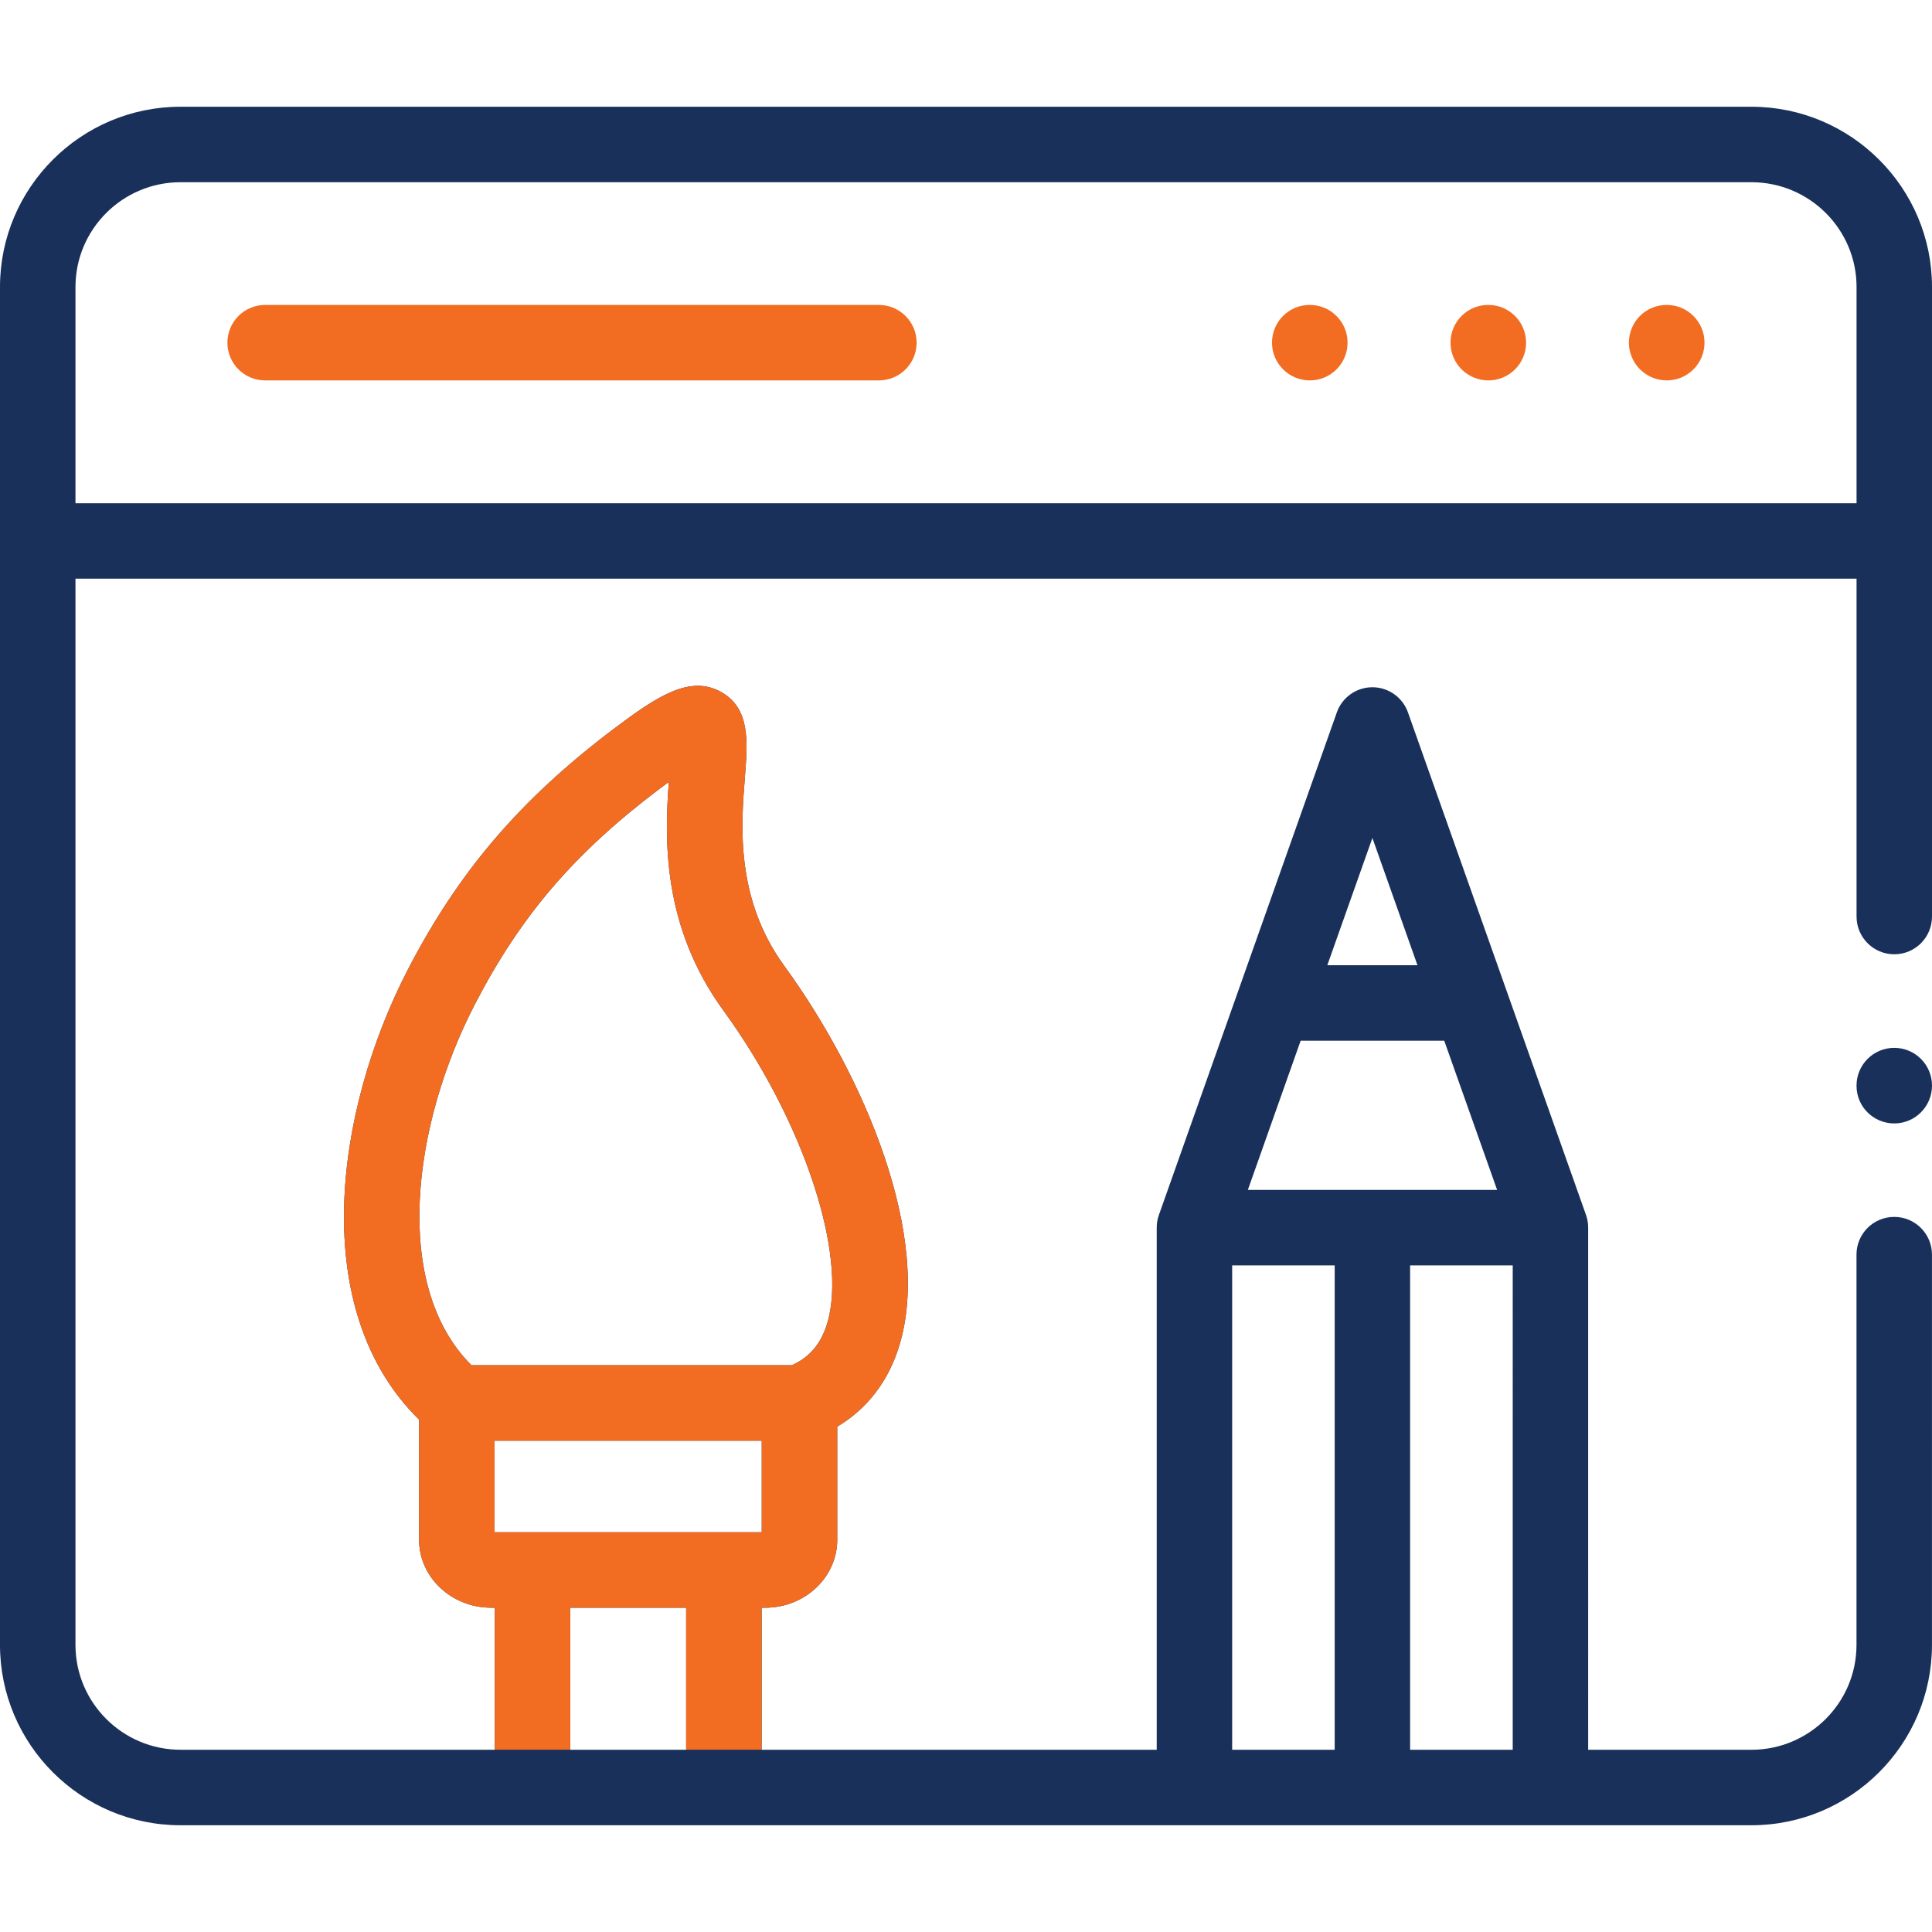 <?xml version="1.0" encoding="utf-8"?>
<!-- Generator: Adobe Illustrator 16.0.0, SVG Export Plug-In . SVG Version: 6.00 Build 0)  -->
<!DOCTYPE svg PUBLIC "-//W3C//DTD SVG 1.1//EN" "http://www.w3.org/Graphics/SVG/1.1/DTD/svg11.dtd">
<svg version="1.1" id="Layer_1" xmlns="http://www.w3.org/2000/svg" xmlns:xlink="http://www.w3.org/1999/xlink" x="0px" y="0px"
	 width="60px" height="60px" viewBox="0 0 60 60" enable-background="new 0 0 60 60" xml:space="preserve">
<g>
	<g>
		<g>
			<g>
				<path fill="#F26D21" d="M46.222,9.47h-0.007c-0.646,0-1.168,0.525-1.168,1.172c0,0.647,0.527,1.172,1.175,1.172
					s1.172-0.524,1.172-1.172C47.394,9.995,46.869,9.47,46.222,9.47L46.222,9.47z"/>
				<path fill="#F26D21" d="M51.763,9.47h-0.007c-0.647,0-1.169,0.525-1.169,1.172c0,0.647,0.528,1.172,1.176,1.172
					s1.172-0.524,1.172-1.172C52.935,9.995,52.41,9.47,51.763,9.47L51.763,9.47z"/>
				<path fill="#F26D21" d="M40.678,9.47h-0.007c-0.647,0-1.168,0.525-1.168,1.172c0,0.647,0.527,1.172,1.175,1.172
					s1.172-0.524,1.172-1.172C41.85,9.995,41.325,9.47,40.678,9.47L40.678,9.47z"/>
				<path fill="#F26D21" d="M27.294,9.47H8.234c-0.647,0-1.172,0.525-1.172,1.172c0,0.647,0.524,1.172,1.172,1.172h19.061
					c0.647,0,1.172-0.524,1.172-1.172C28.466,9.995,27.941,9.47,27.294,9.47z"/>
				<path fill="#19305A" d="M54.391,3.315H5.606C2.515,3.315,0,5.826,0,8.912v42.173c0,3.088,2.515,5.6,5.606,5.6h31.487h11.058
					h6.239c3.093,0,5.609-2.512,5.609-5.6V38.964c0-0.647-0.524-1.172-1.172-1.172s-1.172,0.524-1.172,1.172v12.121
					c0,1.795-1.465,3.256-3.266,3.256h-5.067V38.125c0-0.133-0.022-0.266-0.066-0.391l-5.531-15.611
					c-0.166-0.468-0.608-0.78-1.104-0.78s-0.939,0.313-1.104,0.78l-5.527,15.611c-0.045,0.125-0.067,0.258-0.067,0.391v16.216
					H23.653V49.93h0.107c1.236,0,2.241-0.946,2.241-2.109v-3.515c0.932-0.555,1.593-1.413,1.93-2.525
					c1.016-3.351-1.061-8.328-3.569-11.776c-1.529-2.099-1.348-4.371-1.228-5.874c0.087-1.101,0.17-2.141-0.751-2.647
					c-0.962-0.529-1.98,0.141-3.315,1.146c-2.906,2.194-4.819,4.428-6.397,7.473c-2.3,4.443-3.108,10.601,0.344,13.985v3.732
					c0,1.163,1.006,2.109,2.242,2.109h0.11v4.411h-9.76c-1.799,0-3.263-1.461-3.263-3.256V17.972h55.313v10.492
					c0,0.647,0.524,1.172,1.172,1.172S60,29.111,60,28.464V8.912C60,5.826,57.483,3.315,54.391,3.315L54.391,3.315z M46.979,54.341
					h-3.187V39.297h3.187V54.341z M42.621,26.024l1.4,3.952h-2.8L42.621,26.024z M40.393,32.32h4.459l1.642,4.633h-7.741
					L40.393,32.32z M38.266,39.297h3.184v15.044h-3.184V39.297z M21.309,54.341H17.71V49.93h3.599V54.341z M14.642,42.399
					c-2.469-2.46-1.851-7.432,0.11-11.219c1.425-2.749,3.084-4.685,5.727-6.68c0.105-0.079,0.202-0.151,0.292-0.216
					c-0.132,1.759-0.215,4.475,1.696,7.099c2.482,3.411,3.867,7.588,3.222,9.717c-0.191,0.632-0.543,1.047-1.095,1.299H14.642
					L14.642,42.399z M15.358,47.585v-2.842h8.299v2.843L15.358,47.585z M57.656,15.628H2.344V8.912c0-1.793,1.463-3.253,3.263-3.253
					h48.784c1.801,0,3.266,1.459,3.266,3.253V15.628z"/>
				<path fill="#19305A" d="M58.828,32.542c-0.647,0-1.172,0.524-1.172,1.172v0.007c0,0.647,0.524,1.168,1.172,1.168
					S60,34.361,60,33.714S59.476,32.542,58.828,32.542z"/>
			</g>
		</g>
	</g>
	<g>
		<defs>
			<rect id="SVGID_1_" x="8.083" y="19.919" width="22.833" height="34.421"/>
		</defs>
		<clipPath id="SVGID_2_">
			<use xlink:href="#SVGID_1_"  overflow="visible"/>
		</clipPath>
		<g clip-path="url(#SVGID_2_)">
			<g>
				<path fill="#F26D21" d="M46.222,9.47h-0.007c-0.646,0-1.168,0.525-1.168,1.172c0,0.647,0.527,1.172,1.175,1.172
					s1.172-0.524,1.172-1.172C47.394,9.995,46.869,9.47,46.222,9.47L46.222,9.47z"/>
				<path fill="#F26D21" d="M51.763,9.47h-0.007c-0.647,0-1.169,0.525-1.169,1.172c0,0.647,0.528,1.172,1.176,1.172
					s1.172-0.524,1.172-1.172C52.935,9.995,52.41,9.47,51.763,9.47L51.763,9.47z"/>
				<path fill="#F26D21" d="M40.678,9.47h-0.007c-0.647,0-1.168,0.525-1.168,1.172c0,0.647,0.527,1.172,1.175,1.172
					s1.172-0.524,1.172-1.172C41.85,9.995,41.325,9.47,40.678,9.47L40.678,9.47z"/>
				<path fill="#F26D21" d="M27.294,9.47H8.234c-0.647,0-1.172,0.525-1.172,1.172c0,0.647,0.524,1.172,1.172,1.172h19.061
					c0.647,0,1.172-0.524,1.172-1.172C28.466,9.995,27.941,9.47,27.294,9.47z"/>
				<path fill="#F26D21" d="M54.391,3.315H5.606C2.515,3.315,0,5.826,0,8.912v42.173c0,3.088,2.515,5.6,5.606,5.6h31.487h11.058
					h6.239c3.093,0,5.609-2.512,5.609-5.6V38.964c0-0.647-0.524-1.172-1.172-1.172s-1.172,0.524-1.172,1.172v12.121
					c0,1.795-1.465,3.256-3.266,3.256h-5.067V38.125c0-0.133-0.022-0.266-0.066-0.391l-5.531-15.611
					c-0.166-0.468-0.608-0.78-1.104-0.78s-0.939,0.313-1.104,0.78l-5.527,15.611c-0.045,0.125-0.067,0.258-0.067,0.391v16.216
					H23.653V49.93h0.107c1.236,0,2.241-0.946,2.241-2.109v-3.515c0.932-0.555,1.593-1.413,1.93-2.525
					c1.016-3.351-1.061-8.328-3.569-11.776c-1.529-2.099-1.348-4.371-1.228-5.874c0.087-1.101,0.17-2.141-0.751-2.647
					c-0.962-0.529-1.98,0.141-3.315,1.146c-2.906,2.194-4.819,4.428-6.397,7.473c-2.3,4.443-3.108,10.601,0.344,13.985v3.732
					c0,1.163,1.006,2.109,2.242,2.109h0.11v4.411h-9.76c-1.799,0-3.263-1.461-3.263-3.256V17.972h55.313v10.492
					c0,0.647,0.524,1.172,1.172,1.172S60,29.111,60,28.464V8.912C60,5.826,57.483,3.315,54.391,3.315L54.391,3.315z M46.979,54.341
					h-3.187V39.297h3.187V54.341z M42.621,26.024l1.4,3.952h-2.8L42.621,26.024z M40.393,32.32h4.459l1.642,4.633h-7.741
					L40.393,32.32z M38.266,39.297h3.184v15.044h-3.184V39.297z M21.309,54.341H17.71V49.93h3.599V54.341z M14.642,42.399
					c-2.469-2.46-1.851-7.432,0.11-11.219c1.425-2.749,3.084-4.685,5.727-6.68c0.105-0.079,0.202-0.151,0.292-0.216
					c-0.132,1.759-0.215,4.475,1.696,7.099c2.482,3.411,3.867,7.588,3.222,9.717c-0.191,0.632-0.543,1.047-1.095,1.299H14.642
					L14.642,42.399z M15.358,47.585v-2.842h8.299v2.843L15.358,47.585z M57.656,15.628H2.344V8.912c0-1.793,1.463-3.253,3.263-3.253
					h48.784c1.801,0,3.266,1.459,3.266,3.253V15.628z"/>
				<path fill="#F26D21" d="M58.828,32.542c-0.647,0-1.172,0.524-1.172,1.172v0.007c0,0.647,0.524,1.168,1.172,1.168
					S60,34.361,60,33.714S59.476,32.542,58.828,32.542z"/>
			</g>
		</g>
	</g>
</g>
</svg>

